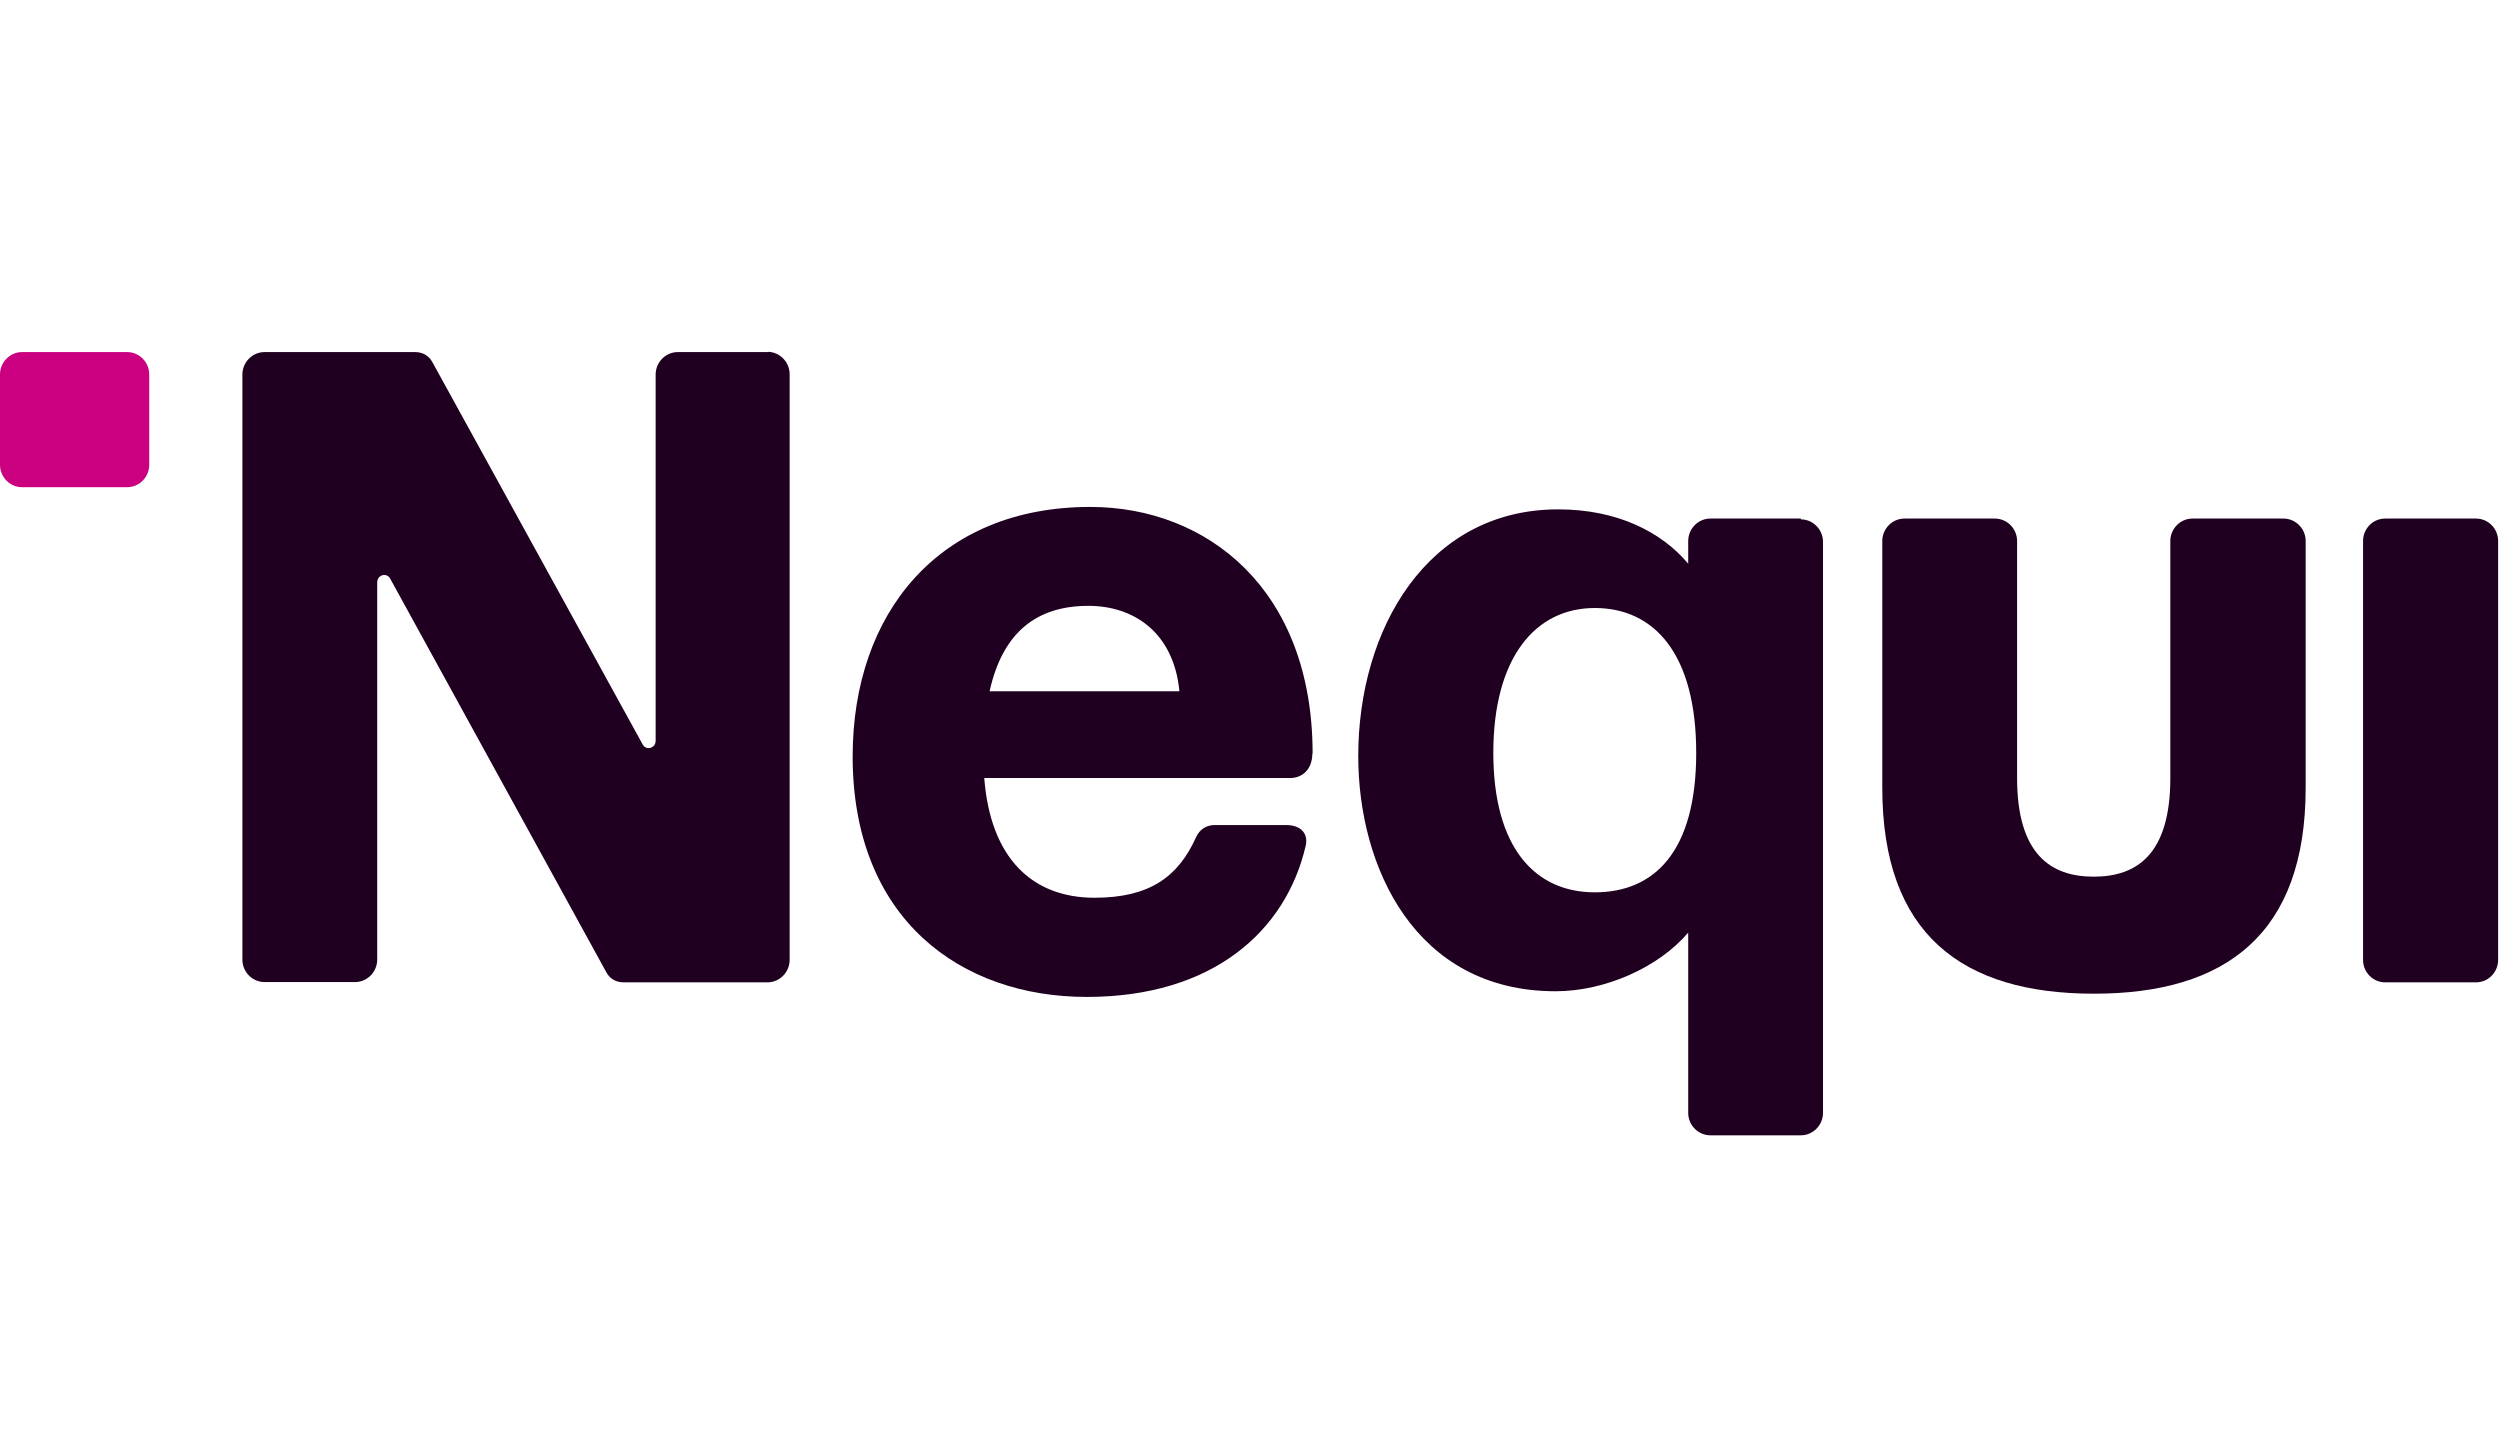 <?xml version="1.0" encoding="UTF-8"?> <svg xmlns="http://www.w3.org/2000/svg" width="555" height="320" viewBox="0 0 555 320" fill="none"><path d="M28.209 78.16H4.919C2.202 78.16 0 80.39 0 83.14V103.18C0 105.931 2.202 108.16 4.919 108.16H28.209C30.926 108.16 33.128 105.931 33.128 103.18V83.14C33.128 80.39 30.926 78.16 28.209 78.16Z" fill="#CA0080"></path><path d="M170.561 78.161H150.471C147.745 78.161 145.552 80.442 145.552 83.141V164.442C145.552 166.122 143.419 166.722 142.648 165.222L95.949 80.322C95.178 78.942 93.815 78.161 92.156 78.161H58.731C56.005 78.161 53.812 80.442 53.812 83.141V213.042C53.812 215.802 56.064 218.022 58.731 218.022H78.821C81.547 218.022 83.741 215.742 83.741 213.042V129.282C83.741 127.602 85.874 127.002 86.645 128.502L134.647 215.922C135.418 217.302 136.781 218.082 138.441 218.082H170.383C173.11 218.082 175.302 215.802 175.302 213.102V83.082C175.302 80.322 173.05 78.102 170.383 78.102H170.561V78.161Z" fill="#200020"></path><path d="M219.691 153.459C222.595 140.319 230.181 134.499 241.618 134.499C251.812 134.499 260.583 140.499 261.827 153.459H219.75H219.691ZM291.4 167.319C291.4 130.719 267.872 112.539 242.033 112.539C208.431 112.539 189.289 136.119 189.289 167.919C189.289 204.099 213.35 221.319 241.263 221.319C269.176 221.319 285.473 206.739 289.859 187.779C290.451 185.319 289.088 183.159 285.473 183.159H269.65C267.872 183.159 266.272 184.119 265.501 185.919C261.531 194.679 255.19 199.299 242.981 199.299C229.173 199.299 219.869 190.539 218.506 172.719H286.421C289.325 172.719 291.34 170.559 291.34 167.319H291.4Z" fill="#200020"></path><path d="M549.666 115.121H529.517C526.8 115.121 524.598 117.351 524.598 120.101V213.101C524.598 215.852 526.8 218.081 529.517 218.081H549.666C552.383 218.081 554.585 215.852 554.585 213.101V120.101C554.585 117.351 552.383 115.121 549.666 115.121Z" fill="#200020"></path><path d="M354.038 198.098C340.823 198.098 331.518 188.258 331.518 167.138C331.518 146.018 340.823 134.978 354.038 134.978C367.254 134.978 376.558 145.178 376.558 167.138C376.558 189.098 367.254 198.098 354.038 198.098ZM399.79 115.118H379.699C376.973 115.118 374.781 117.398 374.781 120.098V125.138C368.795 117.998 358.898 113.078 345.919 113.078C316.88 113.078 301.531 139.658 301.531 167.858C301.531 192.458 314.154 220.058 345.327 220.058C356.468 220.058 368.321 214.658 374.781 207.038V247.058C374.781 249.818 377.033 252.038 379.699 252.038H399.79C402.516 252.038 404.708 249.758 404.708 247.058V120.278C404.708 117.518 402.456 115.298 399.79 115.298V115.118Z" fill="#200020"></path><path d="M506.821 115.121H486.731C484.005 115.121 481.812 117.401 481.812 120.101V172.721C481.812 189.701 474.345 194.621 464.804 194.621C455.262 194.621 447.795 189.641 447.795 172.721V120.101C447.795 117.341 445.543 115.121 442.876 115.121H422.786C420.06 115.121 417.867 117.401 417.867 120.101V174.881C417.867 207.461 435.646 220.601 464.863 220.601C494.08 220.601 511.859 207.401 511.859 174.881V120.101C511.859 117.341 509.607 115.121 506.94 115.121H506.762H506.821Z" fill="#200020"></path></svg> 